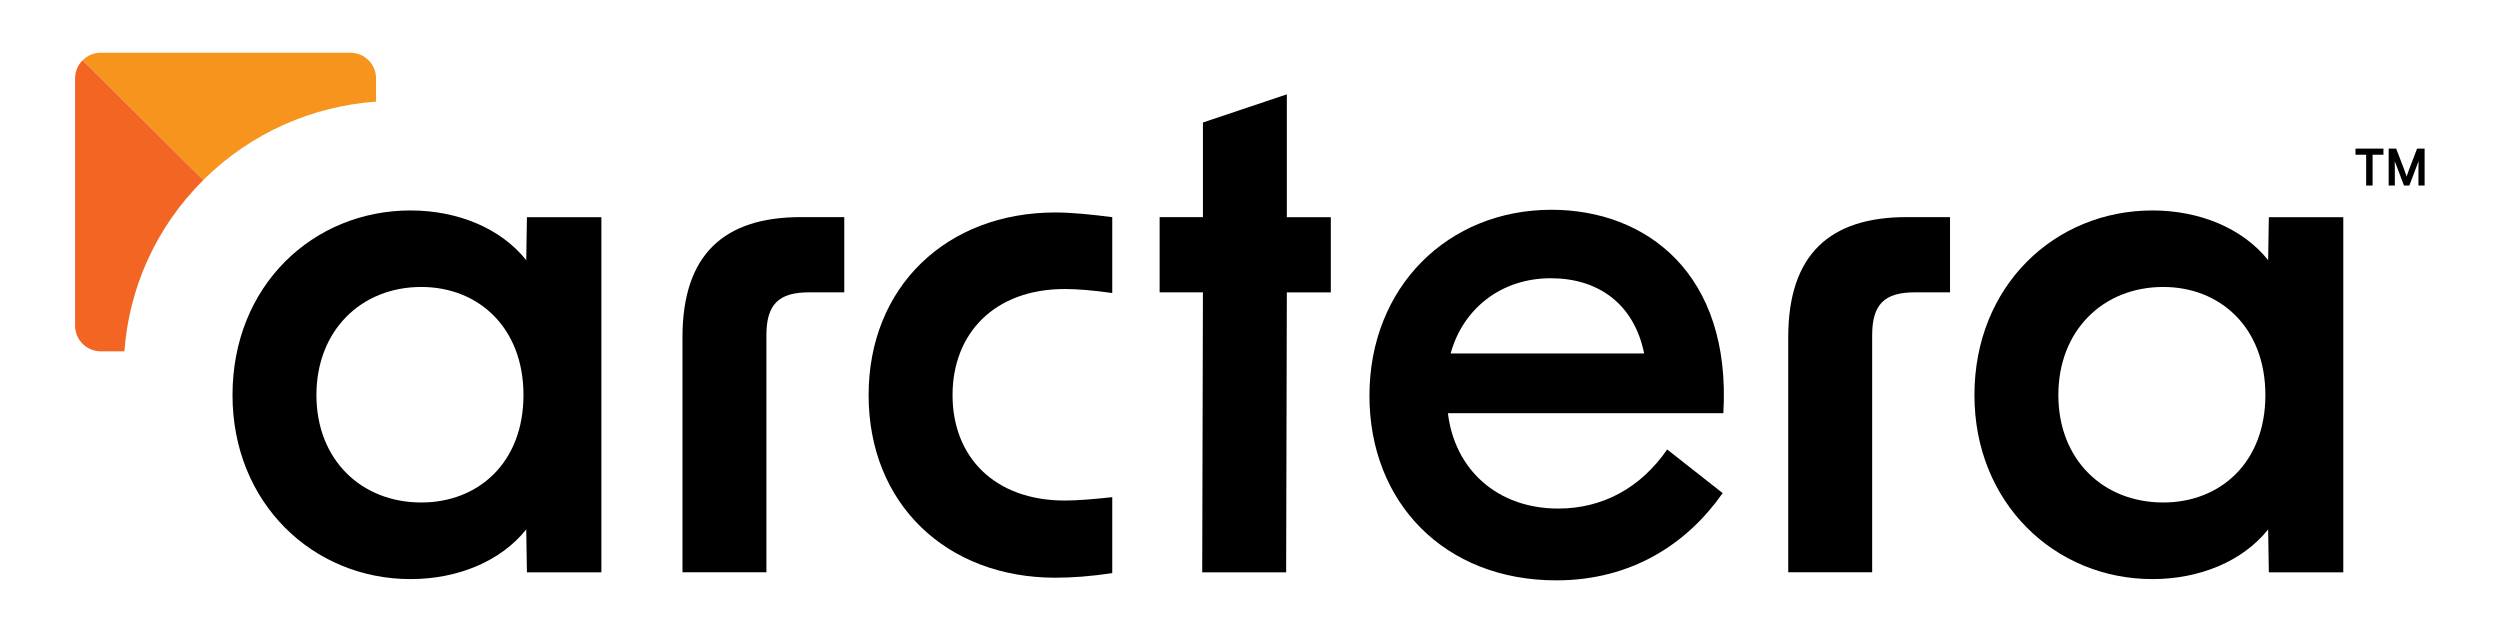 <svg width="154" height="39" xmlns="http://www.w3.org/2000/svg" xmlns:xlink="http://www.w3.org/1999/xlink" xml:space="preserve" overflow="hidden"><g transform="translate(-93 -386)"><path d="M14.209 24.336C14.209 17.596 19.13 12.964 25.087 12.964 27.94 12.964 30.586 14.04 32.159 16.026L32.201 13.38 36.751 13.38 36.751 35.256 32.201 35.256 32.159 32.611C30.589 34.596 27.94 35.672 25.087 35.672 19.133 35.672 14.209 30.998 14.209 24.339ZM25.747 30.953C29.221 30.953 31.99 28.512 31.99 24.336 31.99 20.16 29.218 17.677 25.747 17.677 22.067 17.677 19.337 20.364 19.337 24.336 19.337 28.308 22.067 30.953 25.747 30.953Z" transform="matrix(1.008 0 0 1 93 386)"/><path d="M48.948 13.377 51.594 13.377 51.594 18.008 49.442 18.008C47.58 18.008 46.836 18.753 46.836 20.654L46.836 35.253 41.707 35.253 41.707 20.777C41.707 15.649 44.272 13.374 48.945 13.374Z" transform="matrix(1.008 0 0 1 93 386)"/><path d="M53.082 24.336C53.082 17.677 57.837 13.088 64.496 13.088 65.487 13.088 66.687 13.211 67.971 13.377L67.971 18.05C66.814 17.885 65.819 17.803 65.075 17.803 60.775 17.803 58.211 20.534 58.211 24.339 58.211 28.145 60.775 30.833 65.075 30.833 65.819 30.833 66.81 30.752 67.971 30.625L67.971 35.298C66.687 35.506 65.487 35.587 64.496 35.587 57.837 35.587 53.082 31.038 53.082 24.339Z" transform="matrix(1.008 0 0 1 93 386)"/><path d="M73.512 18.008 70.866 18.008 70.866 13.377 73.512 13.377 73.512 7.546 78.64 5.811 78.64 13.38 81.328 13.38 81.328 18.012 78.64 18.012 78.598 35.256 73.469 35.256 73.512 18.012Z" transform="matrix(1.008 0 0 1 93 386)"/><path d="M83.688 24.378C83.688 17.68 88.484 12.922 94.812 12.922 100.604 12.922 105.813 16.851 105.316 25.454L88.484 25.454C88.897 28.928 91.504 31.327 95.225 31.327 97.955 31.327 100.269 30.043 101.884 27.687L105.274 30.375C103.122 33.475 99.733 35.75 95.102 35.75 88.276 35.75 83.688 30.953 83.688 24.378ZM100.477 21.772C99.856 18.71 97.666 17.14 94.77 17.14 91.709 17.14 89.394 19.042 88.65 21.772L100.477 21.772Z" transform="matrix(1.008 0 0 1 93 386)"/><path d="M116.522 13.377 119.168 13.377 119.168 18.008 117.016 18.008C115.154 18.008 114.41 18.753 114.41 20.654L114.41 35.253 109.281 35.253 109.281 20.777C109.281 15.649 111.845 13.374 116.519 13.374Z" transform="matrix(1.008 0 0 1 93 386)"/><path d="M120.66 24.336C120.66 17.596 125.58 12.964 131.537 12.964 134.391 12.964 137.036 14.04 138.609 16.026L138.651 13.38 143.201 13.38 143.201 35.256 138.651 35.256 138.609 32.611C137.039 34.596 134.391 35.672 131.537 35.672 125.583 35.672 120.66 30.998 120.66 24.339ZM132.197 30.953C135.671 30.953 138.44 28.512 138.44 24.336 138.44 20.16 135.668 17.677 132.197 17.677 128.518 17.677 125.788 20.364 125.788 24.336 125.788 28.308 128.518 30.953 132.197 30.953Z" transform="matrix(1.008 0 0 1 93 386)"/><path d="M12.428 11.086C15.369 8.145 19.136 6.539 22.981 6.26L22.981 4.823C22.981 3.952 22.276 3.247 21.404 3.247L6.165 3.247C5.73 3.247 5.337 3.422 5.051 3.708L12.425 11.082 12.425 11.082Z" fill="#F7941D" transform="matrix(1.008 0 0 1 93 386)"/><path d="M5.051 3.712C4.764 3.998 4.589 4.391 4.589 4.826L4.589 20.066C4.589 20.936 5.294 21.642 6.165 21.642L7.602 21.642C7.881 17.797 9.487 14.03 12.428 11.089L5.051 3.712Z" fill="#F26522" transform="matrix(1.008 0 0 1 93 386)"/><path d="M144.992 11.427 144.599 11.427 144.599 9.532 143.946 9.532 143.946 9.152 145.655 9.152 145.655 9.532 144.992 9.532 144.992 11.427ZM147.072 10.871 147.212 10.468 147.712 9.152 148.171 9.152 148.171 11.427 147.794 11.427 147.794 10.316 147.803 9.929 147.68 10.251 147.238 11.43 146.91 11.43 146.468 10.251 146.344 9.929 146.351 10.316 146.351 11.427 145.974 11.427 145.974 9.152 146.432 9.152 146.932 10.468 147.072 10.871Z" transform="matrix(1.008 0 0 1 93 386)"/></g></svg>